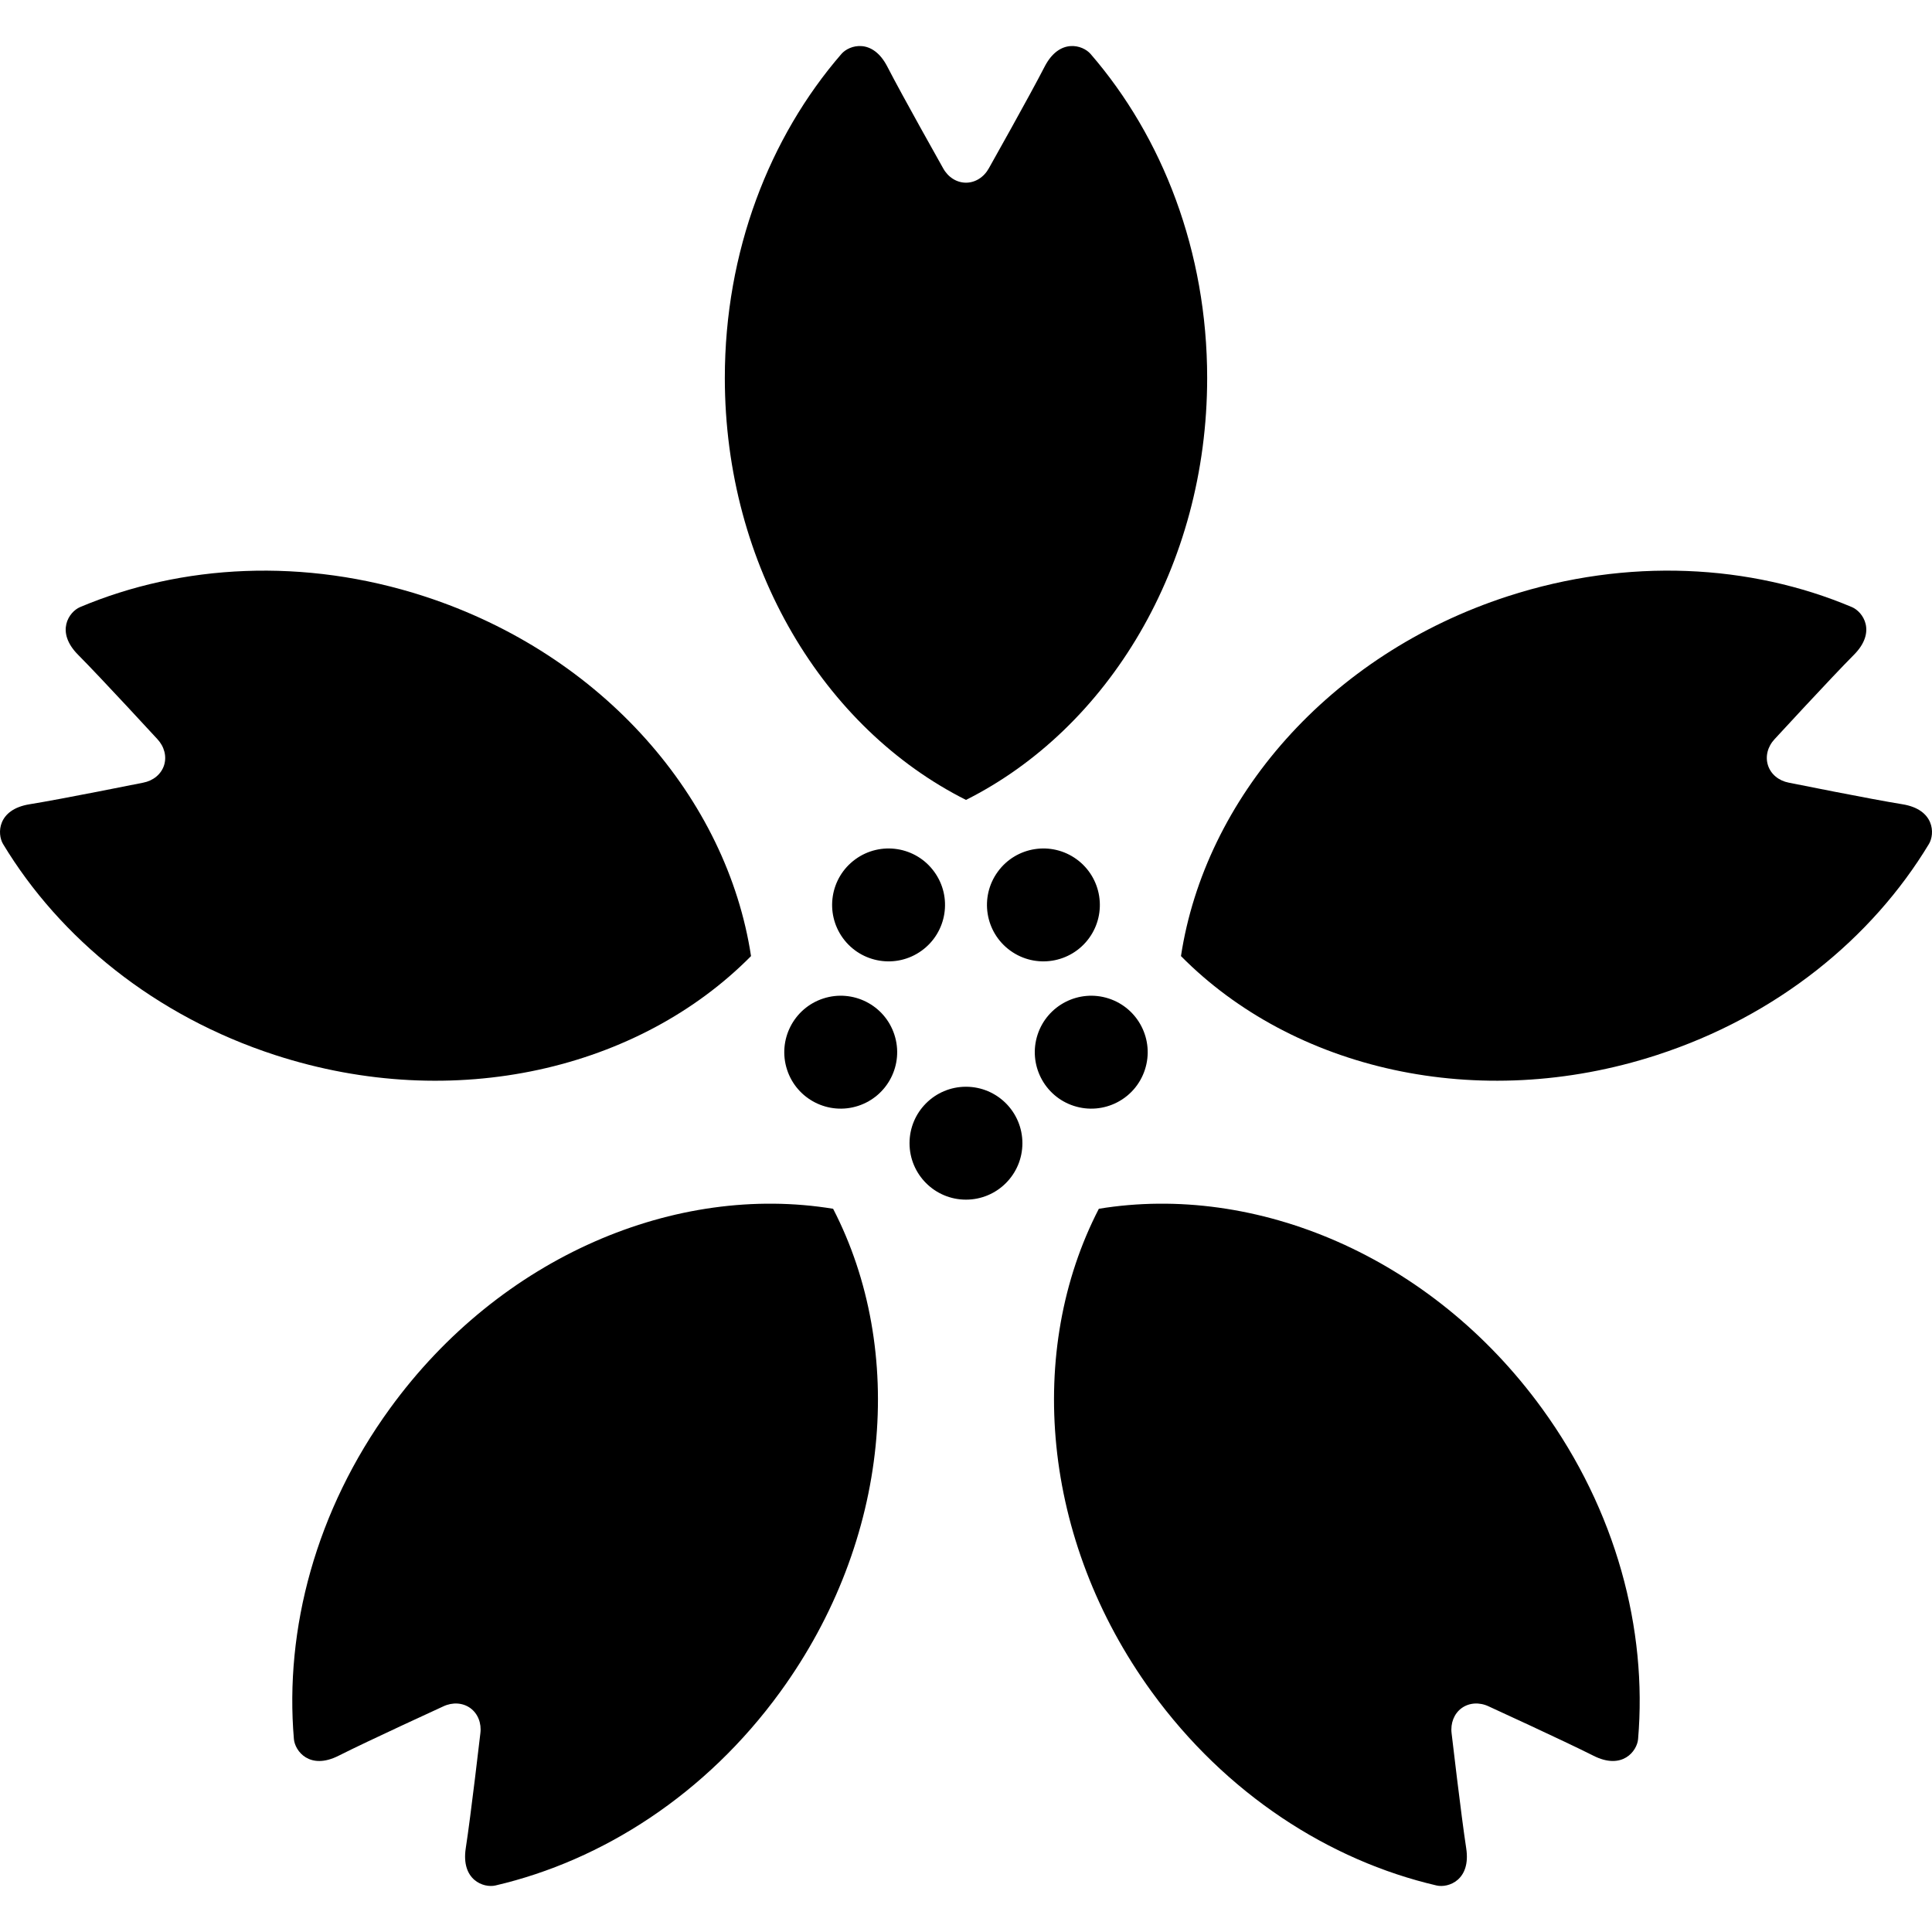<?xml version="1.0" encoding="utf-8"?>

<!DOCTYPE svg PUBLIC "-//W3C//DTD SVG 1.1//EN" "http://www.w3.org/Graphics/SVG/1.1/DTD/svg11.dtd">
<!-- Скачано с сайта svg4.ru / Downloaded from svg4.ru -->
<svg height="800px" width="800px" version="1.1" id="_x32_" xmlns="http://www.w3.org/2000/svg" xmlns:xlink="http://www.w3.org/1999/xlink" 
	 viewBox="0 0 512 512"  xml:space="preserve">
<style type="text/css">
	.st0{fill:#000000;}
</style>
<g>
	<path class="st0" d="M255.999,211.985c37.626-18.9,63.912-61.844,63.912-111.832c0-33.478-11.803-63.797-30.9-85.857
		c-2.084-2.411-8.258-4.256-12.188,3.393c-3.93,7.656-14.752,26.883-14.752,26.883c-1.315,2.39-3.61,3.842-6.072,3.842
		c-2.47,0-4.766-1.453-6.072-3.842c0,0-10.83-19.227-14.76-26.883c-3.923-7.649-10.096-5.804-12.181-3.393
		c-19.096,22.06-30.9,52.379-30.9,85.857C192.086,150.142,218.365,193.085,255.999,211.985z"/>
	<path class="st0" d="M199.03,253.373c-6.342-41.628-39.064-79.9-86.605-95.35c-31.844-10.337-64.32-8.484-91.203,2.862
		c-2.942,1.242-6.595,6.537-0.53,12.639c6.065,6.101,21,22.336,21,22.336c1.866,1.99,2.542,4.627,1.779,6.966
		c-0.762,2.347-2.855,4.083-5.535,4.591c0,0-21.631,4.359-30.116,5.724c-8.498,1.373-8.644,7.809-7.002,10.547
		c15.08,24.972,40.27,45.572,72.107,55.916C120.466,295.046,169.43,283.314,199.03,253.373z"/>
	<path class="st0" d="M103.352,373.246c-19.677,27.08-27.95,58.553-25.466,87.622c0.276,3.181,4.176,8.302,11.854,4.417
		c7.678-3.886,27.732-13.075,27.732-13.075c2.47-1.169,5.172-0.988,7.177,0.458c1.99,1.46,3,3.98,2.651,6.682
		c0,0-2.542,21.915-3.864,30.413c-1.315,8.506,4.765,10.634,7.866,9.908c28.416-6.617,55.792-24.203,75.462-51.289
		c29.382-40.437,33.355-90.636,14.019-128.044C179.243,313.51,132.726,332.802,103.352,373.246z"/>
	<path class="st0" d="M291.206,320.338c-19.337,37.408-15.356,87.607,14.026,128.044c19.678,27.086,47.047,44.672,75.462,51.289
		c3.109,0.727,9.189-1.402,7.859-9.908c-1.314-8.498-3.864-30.413-3.864-30.413c-0.334-2.702,0.669-5.23,2.658-6.682
		c2.006-1.446,4.708-1.627,7.177-0.458c0,0,20.055,9.189,27.74,13.068c7.67,3.893,11.578-1.228,11.846-4.409
		c2.478-29.069-5.782-60.542-25.466-87.622C379.263,332.802,332.754,313.51,291.206,320.338z"/>
	<path class="st0" d="M504.177,213.14c-8.491-1.365-30.122-5.724-30.122-5.724c-2.673-0.508-4.766-2.244-5.52-4.591
		c-0.763-2.353-0.102-4.975,1.772-6.966c0,0,14.934-16.234,21.006-22.336c6.065-6.102,2.397-11.397-0.545-12.639
		c-26.868-11.346-59.358-13.205-91.202-2.862c-47.534,15.45-80.256,53.722-86.598,95.35c29.6,29.941,78.572,41.672,126.105,26.23
		c31.844-10.344,57.027-30.944,72.107-55.924C512.828,220.949,512.675,214.513,504.177,213.14z"/>
	<path class="st0" d="M255.991,287.999c-8.259,0-14.956,6.697-14.956,14.963c0,8.259,6.698,14.956,14.956,14.956
		c8.266,0,14.956-6.697,14.956-14.956C270.947,294.697,264.257,287.999,255.991,287.999z"/>
	<path class="st0" d="M284.567,293.069c7.859,2.55,16.3-1.743,18.849-9.602c2.556-7.859-1.743-16.3-9.603-18.856
		c-7.859-2.55-16.292,1.75-18.849,9.603C272.414,282.072,276.707,290.52,284.567,293.069z"/>
	<path class="st0" d="M264.417,231.023c-4.859,6.683-3.378,16.038,3.304,20.89c6.683,4.86,16.039,3.378,20.898-3.305
		c4.852-6.682,3.37-16.038-3.312-20.898C278.625,222.859,269.269,224.333,264.417,231.023z"/>
	<path class="st0" d="M226.689,227.711c-6.69,4.86-8.164,14.208-3.312,20.898c4.859,6.682,14.216,8.165,20.898,3.305
		c6.682-4.852,8.172-14.208,3.305-20.89C242.735,224.333,233.372,222.859,226.689,227.711z"/>
	<path class="st0" d="M218.176,264.611c-7.852,2.557-12.152,10.997-9.602,18.856c2.55,7.86,10.99,12.152,18.842,9.602
		c7.859-2.556,12.166-10.997,9.61-18.856C234.476,266.353,226.036,262.061,218.176,264.611z"/>
</g>
</svg>